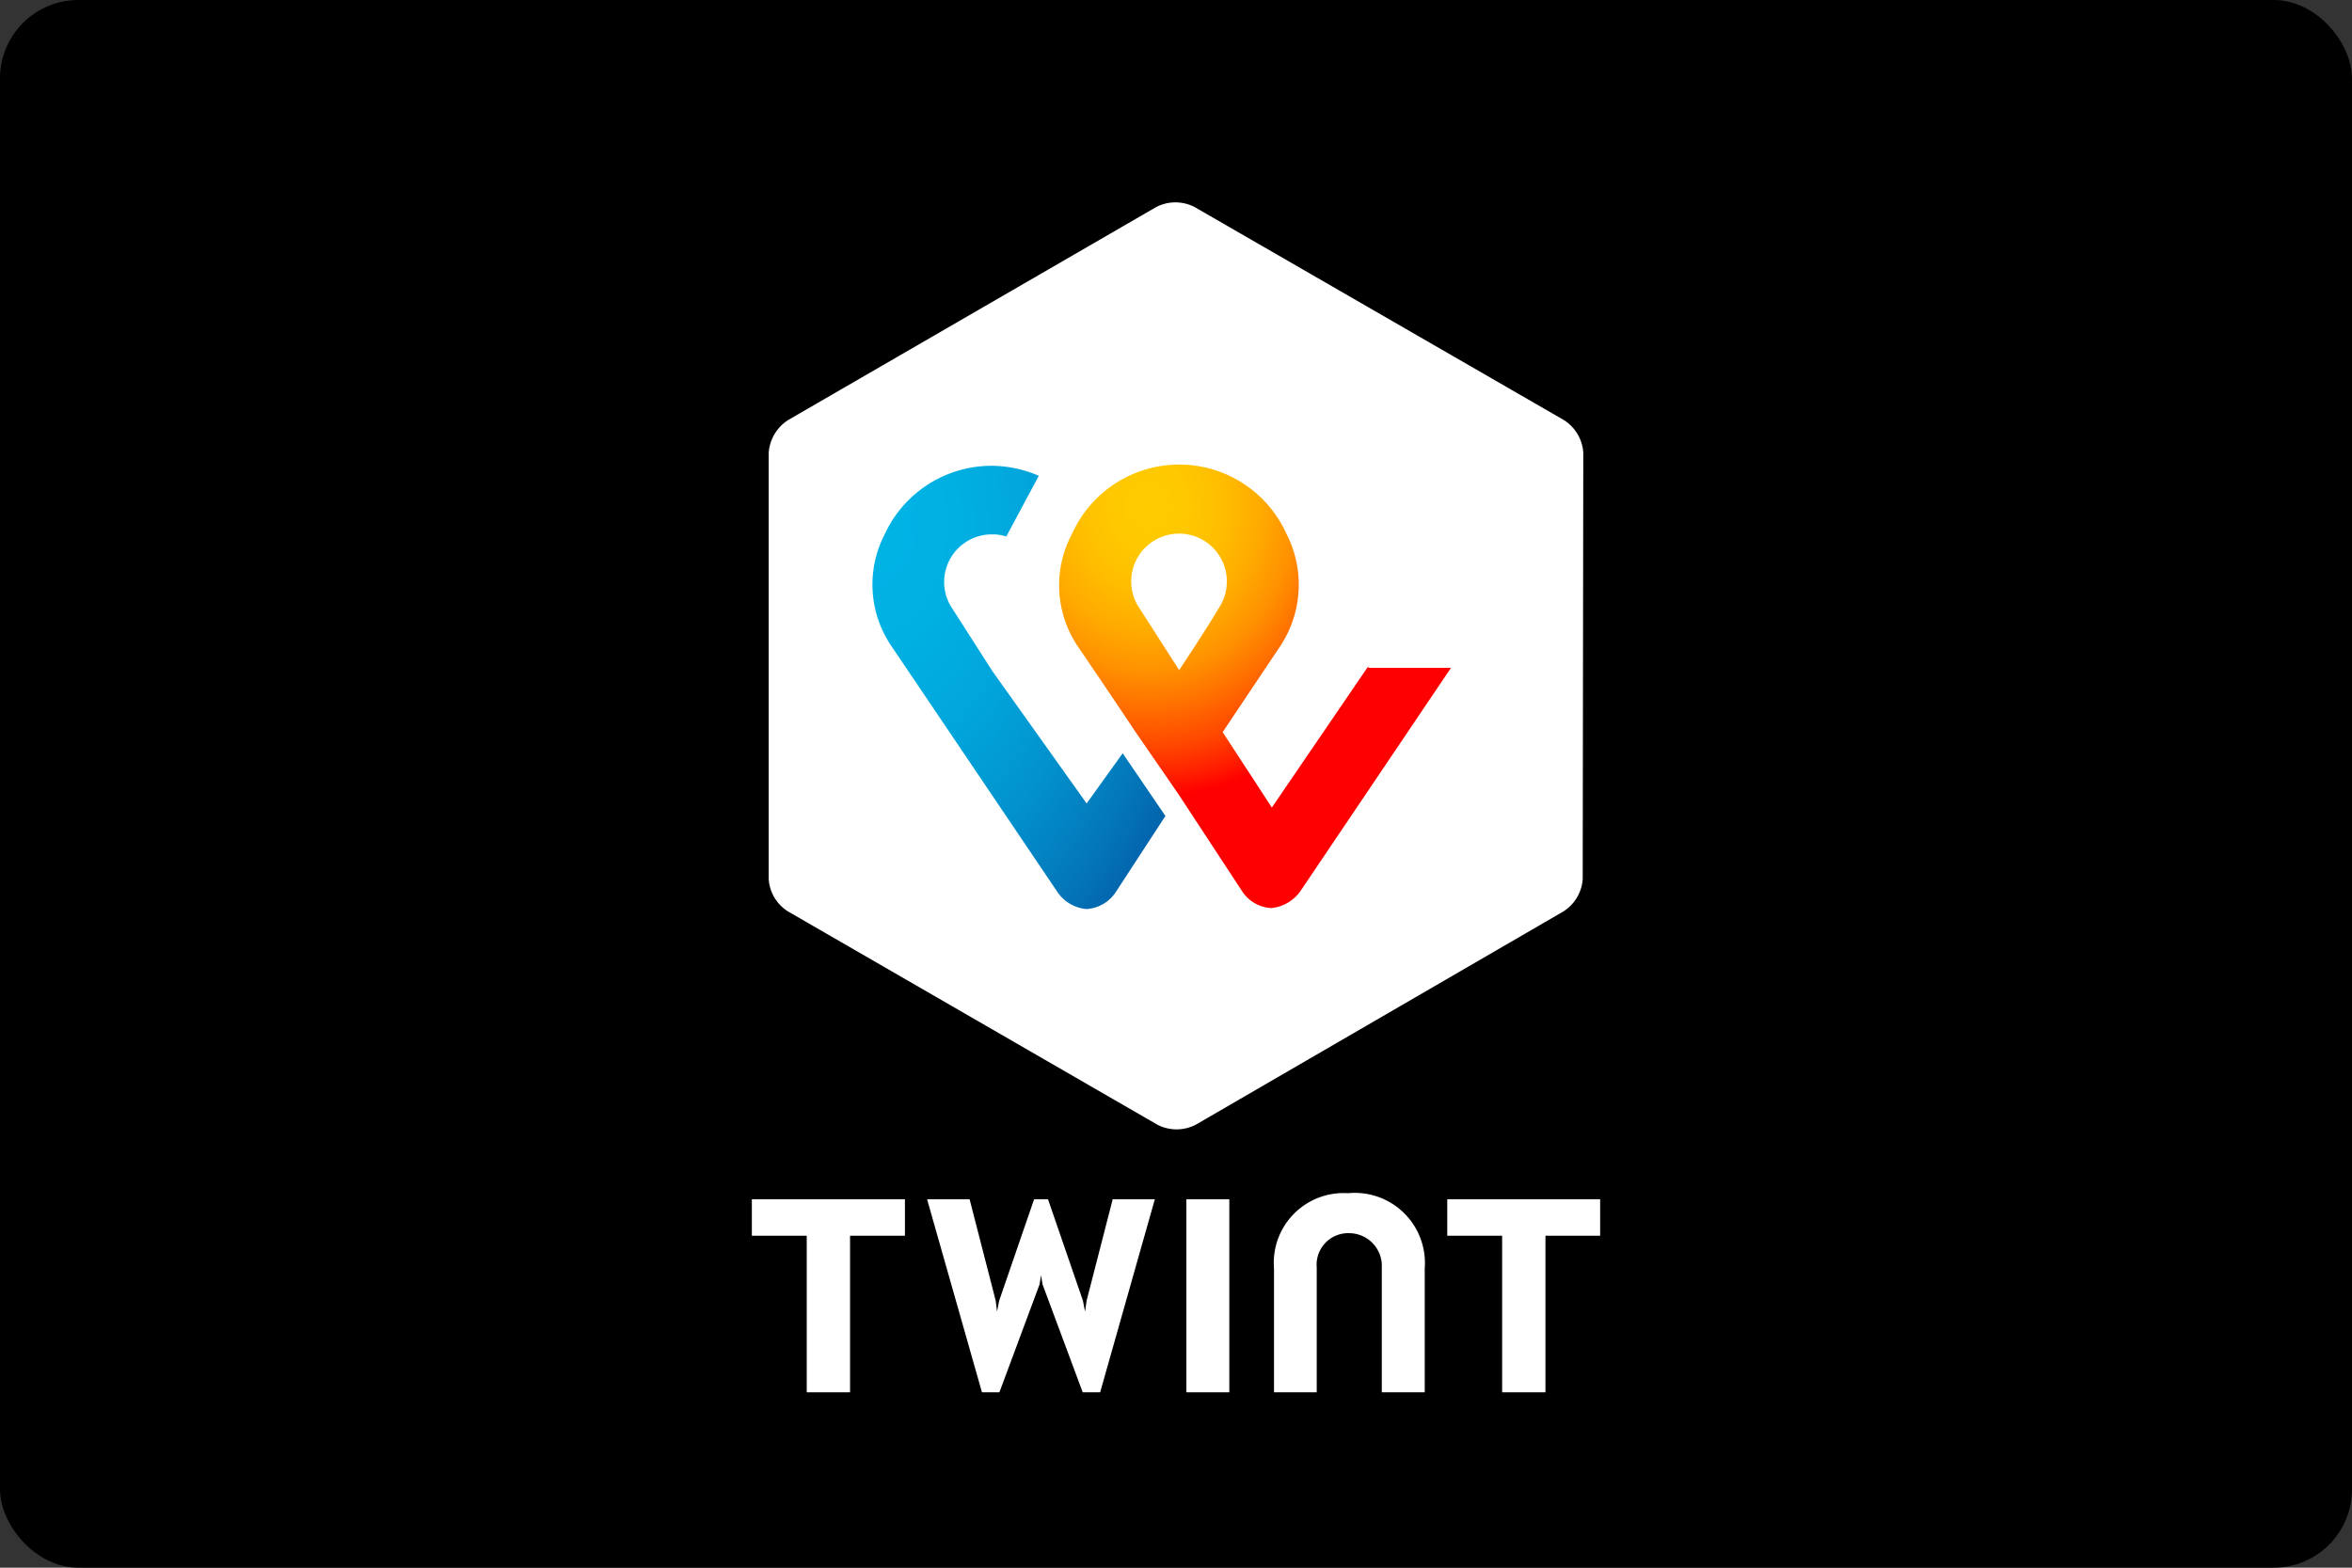 <svg xmlns="http://www.w3.org/2000/svg" xmlns:xlink="http://www.w3.org/1999/xlink" viewBox="0 0 120 80"><rect x="0" y="0" width="120" height="80" fill="#333333" stroke="none"/><defs><style>.cls-1{fill:#fff;}.cls-2{fill:url(#Unbenannter_Verlauf_3);}.cls-3{fill:url(#Unbenannter_Verlauf_2);}</style><radialGradient id="Unbenannter_Verlauf_3" cx="52.38" cy="54.16" r="8.27" gradientTransform="matrix(2.74, 0, 0, -3.09, -84.91, 193.2)" gradientUnits="userSpaceOnUse"><stop offset="0" stop-color="#fc0"/><stop offset="0.09" stop-color="#ffc800"/><stop offset="0.17" stop-color="#ffbd00"/><stop offset="0.25" stop-color="#ffab00"/><stop offset="0.33" stop-color="#ff9100"/><stop offset="0.4" stop-color="#ff7000"/><stop offset="0.48" stop-color="#ff4700"/><stop offset="0.55" stop-color="#ff1800"/><stop offset="0.58" stop-color="red"/><stop offset="1" stop-color="red"/></radialGradient><radialGradient id="Unbenannter_Verlauf_2" cx="47.14" cy="53.73" r="10.16" gradientTransform="matrix(2.04, 0, 0, -3.1, -51.48, 193.38)" gradientUnits="userSpaceOnUse"><stop offset="0" stop-color="#00b4e6"/><stop offset="0.2" stop-color="#00b0e3"/><stop offset="0.39" stop-color="#01a5db"/><stop offset="0.57" stop-color="#0292cd"/><stop offset="0.75" stop-color="#0377ba"/><stop offset="0.93" stop-color="#0455a1"/><stop offset="1" stop-color="#054696"/></radialGradient></defs><title>card_twint</title><g id="Ground"><rect width="120" height="80" rx="4"/></g><g id="Twint"><path id="Shape1" class="cls-1" d="M80.75,44.86a2.12,2.12,0,0,1-1,1.66L61,57.4a2.14,2.14,0,0,1-1.94,0L40.22,46.52a2.1,2.1,0,0,1-1-1.66V23.1a2.16,2.16,0,0,1,1-1.67L59,10.56a2.14,2.14,0,0,1,1.94,0L79.78,21.43a2.13,2.13,0,0,1,1,1.67Z"/><path id="Shape2" class="cls-2" d="M69.81,34l-4.92,7.21-2.51-3.85,2.9-4.33a5.68,5.68,0,0,0,.35-5.8,6,6,0,0,0-10.93,0A5.58,5.58,0,0,0,55,33s1.61,2.36,2.94,4.36l2.18,3.16,3.28,5a1.9,1.9,0,0,0,1.46.82,2.06,2.06,0,0,0,1.49-.87l7.68-11.39H69.81v0Zm-9.66.18s-1.28-2-2.12-3.31a2.44,2.44,0,1,1,4.25,0C61.46,32.26,60.15,34.21,60.15,34.21Z"/><path class="cls-3" d="M55.44,41l-4.82-6.77s-1.28-2-2.12-3.31a2.43,2.43,0,0,1,2.12-3.65,2.13,2.13,0,0,1,.72.11L53,24.28a6.18,6.18,0,0,0-2.38-.51,6,6,0,0,0-5.48,3.49A5.58,5.58,0,0,0,45.5,33l8.43,12.49a2,2,0,0,0,1.51.9,1.93,1.93,0,0,0,1.49-.87l2.53-3.88-2.18-3.2L55.44,41Z"/><polygon class="cls-1" points="81.64 61.2 73.84 61.2 73.84 63.06 76.64 63.06 76.64 71.05 78.85 71.05 78.85 63.06 81.64 63.06 81.64 61.2"/><polygon class="cls-1" points="46.17 61.2 38.36 61.2 38.36 63.06 41.16 63.06 41.16 71.05 43.37 71.05 43.37 63.06 46.17 63.06 46.17 61.2"/><path class="cls-1" d="M68.77,60.89A3.56,3.56,0,0,0,65,64.73v6.32h2.18V64.68a1.61,1.61,0,0,1,1.67-1.75,1.67,1.67,0,0,1,1.65,1.75v6.37h2.19V64.73A3.58,3.58,0,0,0,68.77,60.89Z"/><rect class="cls-1" x="60.53" y="61.2" width="2.19" height="9.85"/><polyline class="cls-1" points="53.12 65.1 53.19 65.54 55.24 71.05 56.13 71.05 58.92 61.2 56.77 61.2 55.44 66.37 55.36 66.93 55.25 66.37 53.47 61.2 52.76 61.2 50.98 66.37 50.87 66.93 50.8 66.37 49.47 61.2 47.3 61.2 50.1 71.05 50.99 71.05 53.04 65.54 53.11 65.1"/></g></svg>